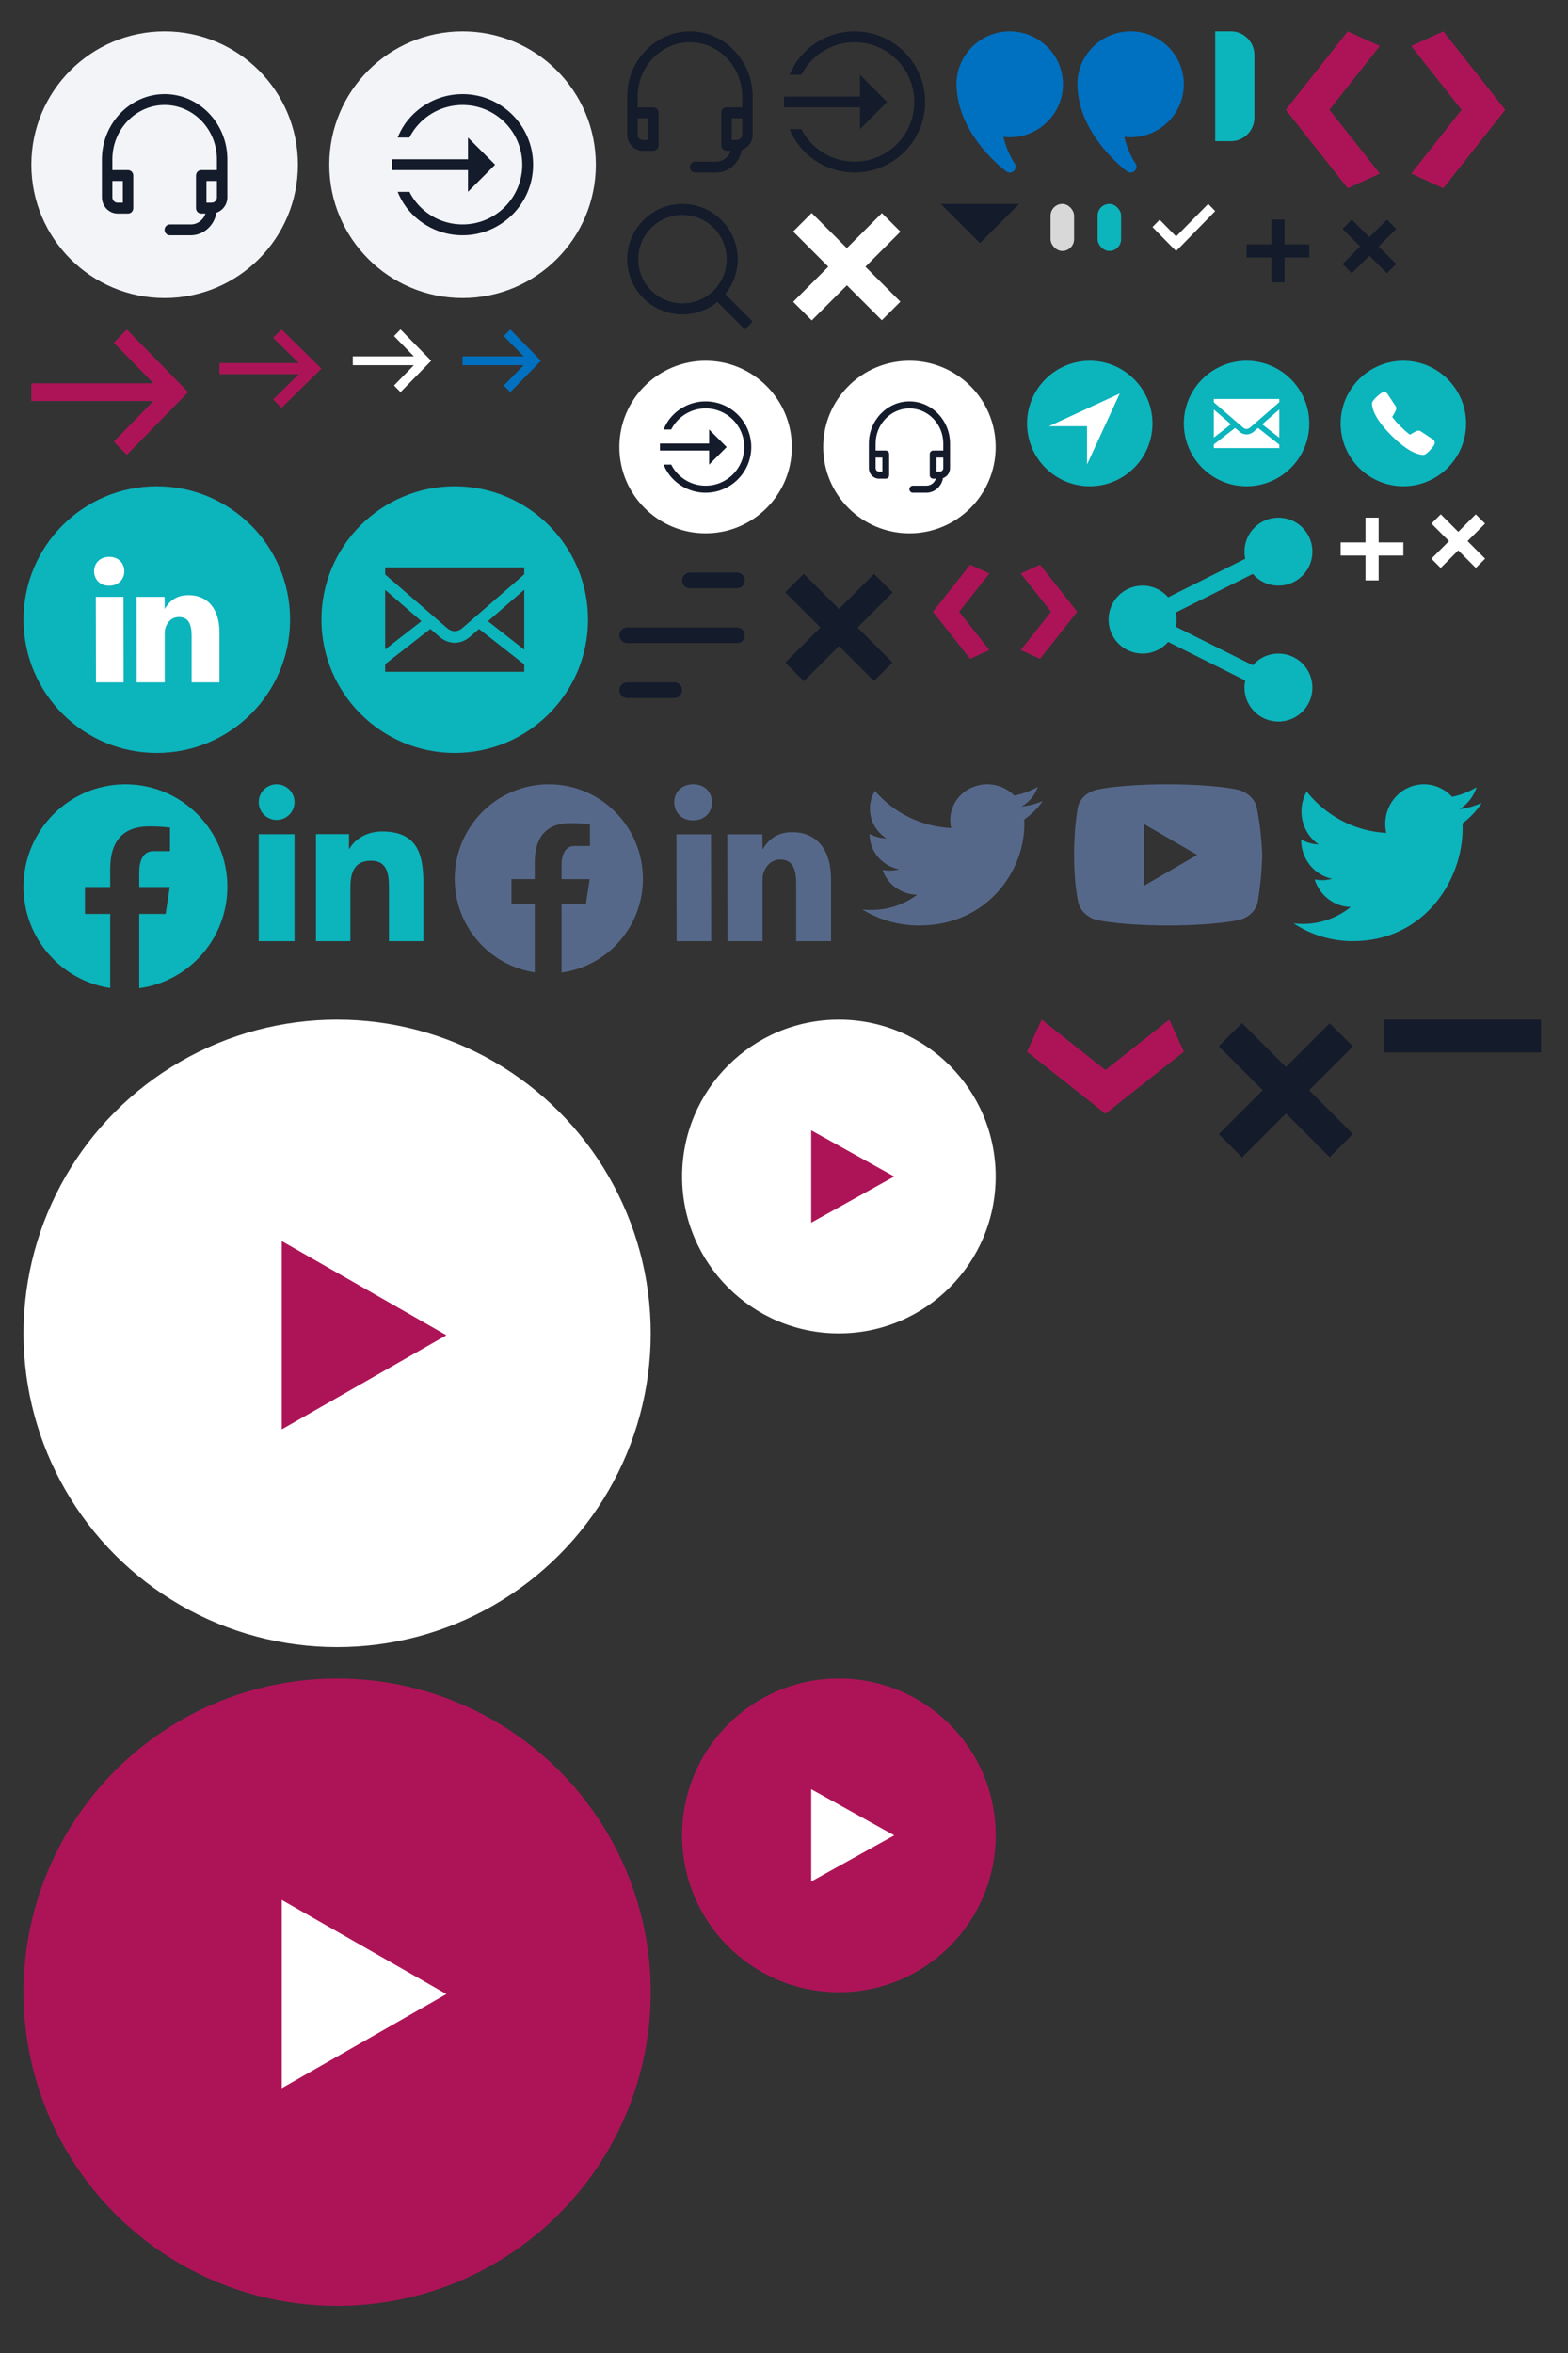 <?xml version="1.0" encoding="UTF-8"?>
<svg width="200px" height="300px" viewBox="0 0 200 300" version="1.1" xmlns="http://www.w3.org/2000/svg" xmlns:xlink="http://www.w3.org/1999/xlink">
    <rect x="0" y="0" width="200" height="300" fill="#333333" stroke="none"/>
    <title>Avionte_Sprite_V1</title>
    <defs>
        <rect id="path-1" x="0" y="0" width="16" height="16"></rect>
        <rect id="path-3" x="0" y="0" width="16" height="16"></rect>
    </defs>
    <g id="Avionte_Sprite_V1" stroke="none" stroke-width="1" fill="none" fill-rule="evenodd">
        <g id="Group-Copy-2" transform="translate(42, 4)">
            <circle id="Oval" fill="#F2F4F7" cx="17" cy="17" r="17"></circle>
            <g id="icons8-login" transform="translate(8, 8)" fill="#141B2B" fill-rule="nonzero">
                <path d="M9,0 C5.993,0 3.326,1.477 1.688,3.748 C1.671,3.775 1.65,3.802 1.633,3.835 C1.26,4.37 0.968,4.944 0.719,5.538 L2.218,5.538 C2.391,5.198 2.591,4.873 2.812,4.559 C4.197,2.639 6.447,1.385 9,1.385 C13.213,1.385 16.615,4.787 16.615,9 C16.615,13.213 13.213,16.615 9,16.615 C6.517,16.615 4.322,15.436 2.931,13.603 C2.656,13.24 2.423,12.856 2.223,12.462 L0.719,12.462 C0.995,13.121 1.331,13.754 1.763,14.344 C1.779,14.371 1.801,14.398 1.817,14.43 C1.823,14.43 1.823,14.436 1.828,14.436 C1.828,14.441 1.828,14.441 1.828,14.441 C3.472,16.599 6.079,18 9,18 C13.965,18 18,13.965 18,9 C18,4.035 13.965,0 9,0 Z M9.692,5.538 L9.692,8.308 L0,8.308 L0,9.692 L9.692,9.692 L9.692,12.462 L13.154,9 L9.692,5.538 Z" id="Shape"></path>
            </g>
        </g>
        <g id="Group-Copy" transform="translate(4, 4)">
            <circle id="Oval" fill="#F2F4F7" cx="17" cy="17" r="17"></circle>
            <g id="icons8-headset" transform="translate(9, 8)" fill="#141B2B" fill-rule="nonzero">
                <path d="M8,0 C3.604,0 0,3.743 0,8.308 L0,13.154 C0,14.295 0.901,15.231 2,15.231 L3.333,15.231 C3.703,15.231 4,14.922 4,14.538 L4,10.384 C4,10 3.703,9.692 3.333,9.692 L1.333,9.692 L1.333,8.308 C1.333,4.495 4.328,1.385 8,1.385 C11.672,1.385 14.667,4.495 14.667,8.308 L14.667,9.692 L12.667,9.692 C12.297,9.692 12,10 12,10.384 L12,14.538 C12,14.922 12.297,15.231 12.667,15.231 L13.214,15.231 C12.943,16.036 12.214,16.615 11.333,16.615 L8.667,16.615 C8.427,16.61 8.203,16.745 8.083,16.956 C7.958,17.172 7.958,17.443 8.083,17.659 C8.203,17.87 8.427,18.005 8.667,18 L11.333,18 C12.974,18 14.339,16.75 14.609,15.122 C15.411,14.847 16,14.073 16,13.154 L16,8.308 C16,3.743 12.396,0 8,0 Z M1.333,11.077 L2.667,11.077 L2.667,13.846 L2,13.846 C1.625,13.846 1.333,13.543 1.333,13.154 L1.333,11.077 Z M13.333,11.077 L14.667,11.077 L14.667,13.154 C14.667,13.527 14.396,13.813 14.042,13.841 C14.026,13.835 14.005,13.835 13.99,13.835 C13.958,13.835 13.922,13.841 13.891,13.846 L13.333,13.846 L13.333,11.077 Z" id="Shape"></path>
            </g>
        </g>
        <g id="icons8-right-copy-18" transform="translate(4, 42)" fill="#AD1457" fill-rule="nonzero">
            <polygon id="Path" points="12.175 0 10.514 1.697 15.573 6.869 0 6.869 0 9.131 15.573 9.131 10.514 14.303 12.175 16 20 8"></polygon>
        </g>
        <polygon id="Path-Copy-3" fill="#AD1457" fill-rule="nonzero" points="35.914 42 34.834 43.061 38.122 46.293 28 46.293 28 47.707 38.122 47.707 34.834 50.939 35.914 52 41 47"></polygon>
        <polygon id="Shape-Copy-3" fill="#AD1457" points="171.903 4 164 14 171.903 24 176 22.134 169.571 14 176 5.866"></polygon>
        <polygon id="Shape-Copy-4" fill="#AD1457" fill-rule="nonzero" transform="translate(186, 14) scale(-1, 1) translate(-186, -14) " points="187.903 4 180 14 187.903 24 192 22.134 185.571 14 192 5.866"></polygon>
        <g id="icons8-right-copy-3" transform="translate(45, 42)" fill="#FFFFFF" fill-rule="nonzero">
            <polygon id="Path" points="6.087 0 5.257 0.849 7.786 3.434 0 3.434 0 4.566 7.786 4.566 5.257 7.151 6.087 8 10 4"></polygon>
        </g>
        <g id="icons8-right-copy-4" transform="translate(59, 42)" fill="#0070C0" fill-rule="nonzero">
            <polygon id="Path" points="6.087 0 5.257 0.849 7.786 3.434 0 3.434 0 4.566 7.786 4.566 5.257 7.151 6.087 8 10 4"></polygon>
        </g>
        <g id="icons8-login" transform="translate(100, 4)" fill="#141B2B" fill-rule="nonzero">
            <path d="M9,0 C5.993,0 3.326,1.477 1.688,3.748 C1.671,3.775 1.65,3.802 1.633,3.835 C1.26,4.37 0.968,4.944 0.719,5.538 L2.218,5.538 C2.391,5.198 2.591,4.873 2.812,4.559 C4.197,2.639 6.447,1.385 9,1.385 C13.213,1.385 16.615,4.787 16.615,9 C16.615,13.213 13.213,16.615 9,16.615 C6.517,16.615 4.322,15.436 2.931,13.603 C2.656,13.24 2.423,12.856 2.223,12.462 L0.719,12.462 C0.995,13.121 1.331,13.754 1.763,14.344 C1.779,14.371 1.801,14.398 1.817,14.43 C1.823,14.43 1.823,14.436 1.828,14.436 C1.828,14.441 1.828,14.441 1.828,14.441 C3.472,16.599 6.079,18 9,18 C13.965,18 18,13.965 18,9 C18,4.035 13.965,0 9,0 Z M9.692,5.538 L9.692,8.308 L0,8.308 L0,9.692 L9.692,9.692 L9.692,12.462 L13.154,9 L9.692,5.538 Z" id="Shape"></path>
        </g>
        <g id="icons8-headset" transform="translate(80, 4)" fill="#141B2B" fill-rule="nonzero">
            <path d="M8,0 C3.604,0 0,3.743 0,8.308 L0,13.154 C0,14.295 0.901,15.231 2,15.231 L3.333,15.231 C3.703,15.231 4,14.922 4,14.538 L4,10.384 C4,10 3.703,9.692 3.333,9.692 L1.333,9.692 L1.333,8.308 C1.333,4.495 4.328,1.385 8,1.385 C11.672,1.385 14.667,4.495 14.667,8.308 L14.667,9.692 L12.667,9.692 C12.297,9.692 12,10 12,10.384 L12,14.538 C12,14.922 12.297,15.231 12.667,15.231 L13.214,15.231 C12.943,16.036 12.214,16.615 11.333,16.615 L8.667,16.615 C8.427,16.61 8.203,16.745 8.083,16.956 C7.958,17.172 7.958,17.443 8.083,17.659 C8.203,17.87 8.427,18.005 8.667,18 L11.333,18 C12.974,18 14.339,16.75 14.609,15.122 C15.411,14.847 16,14.073 16,13.154 L16,8.308 C16,3.743 12.396,0 8,0 Z M1.333,11.077 L2.667,11.077 L2.667,13.846 L2,13.846 C1.625,13.846 1.333,13.543 1.333,13.154 L1.333,11.077 Z M13.333,11.077 L14.667,11.077 L14.667,13.154 C14.667,13.527 14.396,13.813 14.042,13.841 C14.026,13.835 14.005,13.835 13.99,13.835 C13.958,13.835 13.922,13.841 13.891,13.846 L13.333,13.846 L13.333,11.077 Z" id="Shape"></path>
        </g>
        <g id="icons8-comma-copy" transform="translate(136.5, 13) scale(-1, 1) translate(-136.5, -13) translate(122, 4)" fill="#0070C0" fill-rule="nonzero">
            <path d="M22.209,0 C18.458,0 15.418,3.022 15.418,6.75 C15.418,10.478 18.458,13.5 22.209,13.5 C22.476,13.497 22.743,13.478 23.008,13.444 C22.54,15.507 21.596,16.812 21.593,16.816 C21.378,17.118 21.416,17.53 21.682,17.787 C21.948,18.045 22.364,18.072 22.661,17.85 C22.661,17.85 28.503,13.592 28.956,7.488 C28.984,7.243 28.999,6.997 29,6.75 C29,6.725 28.999,6.7 28.997,6.675 C28.956,2.978 25.929,0.001 22.209,0 Z" id="Path"></path>
            <path d="M6.791,0 C3.04,0 0,3.022 0,6.75 C0,10.478 3.04,13.5 6.791,13.5 C7.058,13.497 7.325,13.478 7.59,13.444 C7.122,15.507 6.178,16.812 6.175,16.816 C5.96,17.118 5.998,17.53 6.265,17.787 C6.531,18.045 6.946,18.072 7.244,17.85 C7.244,17.85 13.086,13.592 13.538,7.488 C13.566,7.243 13.581,6.997 13.582,6.75 C13.583,6.725 13.582,6.7 13.579,6.675 C13.538,2.978 10.511,0.001 6.791,0 Z" id="Path-Copy"></path>
        </g>
        <polygon id="Rectangle-Copy-3" fill="#141B2B" points="120 26 130 26 125 31"></polygon>
        <g id="icons8-checkmark" transform="translate(147, 26)" fill="#FFFFFF" fill-rule="nonzero">
            <polygon id="Shape" points="7.102 0 3.012 4.149 0.918 2.014 0 2.949 2.554 5.553 3.012 6 3.471 5.553 8 0.915"></polygon>
        </g>
        <path d="M155,4 L157,4 C158.657,4 160,5.343 160,7 L160,15 C160,16.657 158.657,18 157,18 L155,18 L155,18 L155,4 Z" id="Rectangle" fill="#0CB4BC"></path>
        <path d="M87.046,26 C83.163,26 80,29.163 80,33.046 C80,36.929 83.163,40.093 87.046,40.093 C88.735,40.093 90.286,39.493 91.501,38.498 L95.004,42 L96,41.004 L92.498,37.501 C93.493,36.286 94.093,34.735 94.093,33.046 C94.093,29.163 90.929,26 87.046,26 Z M87.046,27.409 C90.168,27.409 92.683,29.925 92.683,33.046 C92.683,36.168 90.168,38.683 87.046,38.683 C83.925,38.683 81.409,36.168 81.409,33.046 C81.409,29.925 83.925,27.409 87.046,27.409 Z" id="Shape" fill="#141B2B"></path>
        <g id="Group-9" transform="translate(100, 26)">
            <mask id="mask-2" fill="white">
                <use xlink:href="#path-1"></use>
            </mask>
            <g id="Rectangle"></g>
            <g id="+" mask="url(#mask-2)" fill="#FFFFFF" fill-rule="nonzero">
                <g transform="translate(8, 8) rotate(45) translate(-8, -8) translate(-0, 0)" id="Path">
                    <polygon points="6.343 16 6.343 9.664 -2.02453261e-13 9.664 -2.02453261e-13 6.319 6.343 6.319 6.343 -4.85261894e-13 9.692 -4.85261894e-13 9.692 6.319 16 6.319 16 9.664 9.692 9.664 9.692 16"></polygon>
                </g>
            </g>
        </g>
        <g id="icons8-circled-envelope" transform="translate(41, 62)" fill="#0CB4BC" fill-rule="nonzero">
            <path d="M17,0 C7.626,0 0,7.626 0,17 C0,26.374 7.626,34 17,34 C26.374,34 34,26.374 34,17 C34,7.626 26.374,0 17,0 Z M8.13,10.348 L25.87,10.348 L25.87,11.224 C24.199,12.674 18.481,17.638 17.989,18.067 C17.584,18.418 17.187,18.478 17,18.478 C16.814,18.478 16.415,18.419 16.011,18.067 L16.01,18.065 C15.535,17.653 10.23,13.068 8.13,11.253 L8.13,10.348 Z M25.87,13.183 L25.87,20.834 L21.237,17.205 C23.032,15.646 24.281,14.562 25.87,13.183 Z M8.13,13.208 C9.875,14.716 11.006,15.695 12.753,17.205 L8.13,20.8 L8.13,13.208 Z M13.893,18.19 C14.174,18.432 14.974,19.125 15.04,19.181 C15.743,19.794 16.497,19.957 17,19.957 C17.502,19.957 18.257,19.795 18.96,19.183 L18.96,19.181 C19.029,19.122 19.812,18.442 20.099,18.192 L25.87,22.711 L25.87,23.652 L8.13,23.652 L8.13,22.673 L13.893,18.19 Z" id="Shape"></path>
        </g>
        <g id="Group-7" transform="translate(3, 62)">
            <circle id="Oval" fill="#0CB4BC" cx="17" cy="17" r="17"></circle>
            <g id="icons8-linkedin" transform="translate(9, 9)" fill="#FFFFFF" fill-rule="nonzero">
                <path d="M3.77,16 L0.242,16 L0.222,5.103 L3.749,5.103 L3.77,16 Z M1.917,3.678 L1.897,3.678 C0.744,3.678 0,2.858 0,1.837 C0,0.792 0.768,0 1.941,0 C3.115,0 3.835,0.792 3.858,1.837 C3.858,2.858 3.111,3.678 1.917,3.678 Z M16,16 L12.442,16 L12.442,10.08 C12.442,8.648 12.073,7.673 10.832,7.673 C9.883,7.673 9.371,8.331 9.126,8.968 C9.034,9.197 9.01,9.51 9.01,9.83 L9.01,16 L5.435,16 L5.414,5.103 L8.989,5.103 L9.01,6.641 C9.467,5.913 10.228,4.882 12.049,4.882 C14.308,4.882 15.997,6.402 15.997,9.672 L15.997,16 L16,16 Z" id="Shape"></path>
            </g>
        </g>
        <g id="icons8-share" transform="translate(141.4, 66)" fill="#0CB4BC" fill-rule="nonzero">
            <path d="M21.667,0 C24.06,0 26,1.94 26,4.333 C26,6.727 24.06,8.667 21.667,8.667 C20.363,8.667 19.193,8.091 18.399,7.179 L8.572,12.093 C8.634,12.386 8.667,12.689 8.667,13 C8.667,13.311 8.634,13.615 8.571,13.908 L18.399,18.821 C19.193,17.909 20.363,17.333 21.667,17.333 C24.06,17.333 26,19.273 26,21.667 C26,24.06 24.06,26 21.667,26 C19.273,26 17.333,24.06 17.333,21.667 C17.333,21.355 17.366,21.052 17.429,20.759 L7.601,15.846 C6.807,16.757 5.637,17.333 4.333,17.333 C1.94,17.333 0,15.393 0,13 C0,10.607 1.94,8.667 4.333,8.667 C5.638,8.667 6.807,9.243 7.602,10.155 L17.429,5.241 C17.366,4.948 17.333,4.645 17.333,4.333 C17.333,1.94 19.273,0 21.667,0 Z" id="Combined-Shape"></path>
        </g>
        <g id="icons8-facebook" transform="translate(3, 100)" fill="#0CB4BC" fill-rule="nonzero">
            <path d="M13,0 C5.821,0 0,5.851 0,13.067 C0,19.618 4.801,25.028 11.056,25.973 L11.056,16.53 L7.84,16.53 L7.84,13.095 L11.056,13.095 L11.056,10.81 C11.056,7.026 12.891,5.365 16.019,5.365 C17.517,5.365 18.311,5.477 18.685,5.527 L18.685,8.525 L16.551,8.525 C15.223,8.525 14.759,9.792 14.759,11.218 L14.759,13.095 L18.652,13.095 L18.124,16.53 L14.759,16.53 L14.759,26 C21.104,25.135 26,19.682 26,13.067 C26,5.851 20.179,0 13,0 Z" id="Path"></path>
        </g>
        <g id="icons8-facebook" transform="translate(58, 100)" fill="#56688A" fill-rule="nonzero">
            <path d="M12,0 C5.372,0 0,5.4 0,12.061 C0,18.109 4.432,23.101 10.206,23.973 L10.206,15.257 L7.237,15.257 L7.237,12.087 L10.206,12.087 L10.206,9.977 C10.206,6.484 11.899,4.952 14.788,4.952 C16.17,4.952 16.902,5.055 17.249,5.102 L17.249,7.869 L15.279,7.869 C14.053,7.869 13.625,9.038 13.625,10.355 L13.625,12.088 L17.218,12.088 L16.731,15.258 L13.625,15.258 L13.625,24 C19.482,23.2 24,18.167 24,12.061 C24,5.4 18.628,0 12,0 Z" id="Path"></path>
        </g>
        <path d="M90.712,120 L86.303,120 L86.277,106.379 L90.687,106.379 L90.712,120 Z M88.397,104.597 L88.371,104.597 C86.93,104.597 86,103.572 86,102.297 C86,100.99 86.959,100 88.426,100 C89.893,100 90.793,100.99 90.823,102.297 C90.823,103.572 89.889,104.597 88.397,104.597 Z M106,120 L101.552,120 L101.552,112.6 C101.552,110.81 101.092,109.591 99.539,109.591 C98.354,109.591 97.714,110.414 97.407,111.21 C97.292,111.496 97.262,111.887 97.262,112.288 L97.262,120 L92.793,120 L92.768,106.379 L97.237,106.379 L97.262,108.302 C97.834,107.391 98.785,106.102 101.062,106.102 C103.885,106.102 105.996,108.003 105.996,112.09 L105.996,120 L106,120 Z" id="Shape" fill="#56688A" fill-rule="nonzero"></path>
        <g id="icons8-twitter" transform="translate(110, 100)" fill="#56688A" fill-rule="nonzero">
            <path d="M23,2.13 C22.154,2.492 21.245,2.736 20.29,2.847 C21.262,2.283 22.013,1.393 22.365,0.331 C21.452,0.852 20.441,1.231 19.366,1.434 C18.506,0.551 17.281,-3.84437921e-16 15.922,-3.84437921e-16 C13.317,-3.84437921e-16 11.203,2.036 11.203,4.545 C11.203,4.9 11.245,5.248 11.326,5.58 C7.405,5.39 3.929,3.578 1.601,0.828 C1.194,1.501 0.962,2.283 0.962,3.118 C0.962,4.694 1.794,6.083 3.062,6.898 C2.286,6.875 1.559,6.672 0.923,6.33 C0.923,6.351 0.923,6.367 0.923,6.388 C0.923,8.589 2.549,10.425 4.708,10.845 C4.311,10.949 3.897,11.004 3.465,11.004 C3.16,11.004 2.865,10.977 2.577,10.922 C3.177,12.725 4.919,14.044 6.983,14.077 C5.372,15.298 3.335,16.022 1.123,16.022 C0.741,16.022 0.369,16.002 0,15.961 C2.085,17.249 4.568,18 7.232,18 C15.911,18 20.658,11.075 20.658,5.072 C20.658,4.873 20.655,4.677 20.644,4.481 C21.568,3.845 22.368,3.043 23,2.13" id="Path"></path>
        </g>
        <g id="icons8-youtube" transform="translate(137, 100)" fill="#56688A" fill-rule="nonzero">
            <path d="M23.33,3.094 C23.108,1.857 22.051,0.956 20.824,0.675 C18.989,0.281 15.591,0 11.915,0 C8.241,0 4.79,0.281 2.952,0.675 C1.727,0.956 0.668,1.8 0.446,3.094 C0.222,4.5 0,6.469 0,9 C0,11.531 0.222,13.5 0.5,14.906 C0.724,16.143 1.781,17.044 3.006,17.325 C4.955,17.719 8.296,18 11.972,18 C15.648,18 18.989,17.719 20.937,17.325 C22.162,17.044 23.219,16.2 23.443,14.906 C23.665,13.5 23.943,11.474 24,9 C23.887,6.469 23.608,4.5 23.33,3.094 Z M8.909,12.938 L8.909,5.062 L15.702,9 L8.909,12.938 Z" id="Shape"></path>
        </g>
        <polygon id="Shape" fill="#AD1457" fill-rule="nonzero" points="123.742 72 119 78 123.742 84 126.2 82.88 122.343 78 126.2 73.12"></polygon>
        <polygon id="Shape-Copy-2" fill="#AD1457" fill-rule="nonzero" transform="translate(133.8, 78) scale(-1, 1) translate(-133.8, -78) " points="134.942 72 130.2 78 134.942 84 137.4 82.88 133.543 78 137.4 73.12"></polygon>
        <g id="Group-Copy-2" transform="translate(79, 46)">
            <circle id="Oval" fill="#FFFFFF" cx="11" cy="11" r="11"></circle>
            <g id="icons8-login" transform="translate(5.176, 5.176)" fill="#141B2B" fill-rule="nonzero">
                <path d="M5.824,0 C3.878,0 2.152,0.955 1.092,2.425 C1.081,2.443 1.067,2.46 1.057,2.481 C0.815,2.828 0.626,3.199 0.465,3.584 L1.435,3.584 C1.547,3.363 1.676,3.153 1.82,2.95 C2.716,1.708 4.172,0.896 5.824,0.896 C8.55,0.896 10.751,3.097 10.751,5.824 C10.751,8.55 8.55,10.751 5.824,10.751 C4.217,10.751 2.796,9.988 1.897,8.802 C1.718,8.567 1.568,8.319 1.438,8.063 L0.465,8.063 C0.644,8.49 0.861,8.9 1.141,9.281 C1.151,9.299 1.165,9.316 1.176,9.337 C1.179,9.337 1.179,9.341 1.183,9.341 C1.183,9.344 1.183,9.344 1.183,9.344 C2.247,10.741 3.934,11.647 5.824,11.647 C9.036,11.647 11.647,9.036 11.647,5.824 C11.647,2.611 9.036,0 5.824,0 Z M6.271,3.584 L6.271,5.376 L0,5.376 L0,6.271 L6.271,6.271 L6.271,8.063 L8.511,5.824 L6.271,3.584 Z" id="Shape"></path>
            </g>
        </g>
        <path d="M37.565,120 L33,120 L33,106.364 L37.565,106.364 L37.565,120 Z M35.284,104.545 C34.021,104.545 33,103.526 33,102.272 C33,101.017 34.023,100 35.284,100 C36.542,100 37.565,101.019 37.565,102.272 C37.565,103.526 36.542,104.545 35.284,104.545 Z M54,120 L49.611,120 L49.611,113.364 C49.611,111.781 49.581,109.745 47.329,109.745 C45.044,109.745 44.692,111.469 44.692,113.249 L44.692,120 L40.304,120 L40.304,106.354 L44.517,106.354 L44.517,108.218 L44.576,108.218 C45.163,107.145 46.595,106.015 48.732,106.015 C53.178,106.015 54,108.841 54,112.515 C54,112.515 54,120 54,120 Z" id="Shape" fill="#0CB4BC" fill-rule="nonzero"></path>
        <path d="M87,74 C87,74.552 87.448,75 88,75 L94,75 C94.552,75 95,74.552 95,74 C95,73.448 94.552,73 94,73 L88,73 C87.448,73 87,73.448 87,74 Z M79,81 C79,81.552 79.448,82 80,82 L94,82 C94.552,82 95,81.552 95,81 C95,80.448 94.552,80 94,80 L80,80 C79.448,80 79,80.448 79,81 Z M79,88 C79,88.552 79.448,89 80,89 L86,89 C86.552,89 87,88.552 87,88 C87,87.448 86.552,87 86,87 L80,87 C79.448,87 79,87.448 79,88 Z" id="Shape" fill="#141B2B" fill-rule="nonzero"></path>
        <polygon id="Path" fill="#141B2B" fill-rule="nonzero" points="162.172 36 162.172 32.832 159 32.832 159 31.159 162.172 31.159 162.172 28 163.846 28 163.846 31.159 167 31.159 167 32.832 163.846 32.832 163.846 36"></polygon>
        <polygon id="Path" fill="#141B2B" fill-rule="nonzero" points="171.243 33.666 173.483 31.425 171.24 29.183 172.423 28 174.666 30.243 176.9 28.009 178.084 29.193 175.85 31.427 178.08 33.657 176.897 34.84 174.667 32.609 172.427 34.85"></polygon>
        <g id="Group-Copy" transform="translate(105, 46)">
            <circle id="Oval" fill="#FFFFFF" cx="11" cy="11" r="11"></circle>
            <g id="icons8-headset" transform="translate(5.824, 5.176)" fill="#141B2B" fill-rule="nonzero">
                <path d="M5.176,0 C2.332,0 0,2.422 0,5.375 L0,8.511 C0,9.25 0.583,9.855 1.294,9.855 L2.157,9.855 C2.396,9.855 2.588,9.656 2.588,9.407 L2.588,6.719 C2.588,6.471 2.396,6.271 2.157,6.271 L0.863,6.271 L0.863,5.375 C0.863,2.908 2.801,0.896 5.176,0.896 C7.552,0.896 9.49,2.908 9.49,5.375 L9.49,6.271 L8.196,6.271 C7.957,6.271 7.765,6.471 7.765,6.719 L7.765,9.407 C7.765,9.656 7.957,9.855 8.196,9.855 L8.55,9.855 C8.375,10.376 7.903,10.751 7.333,10.751 L5.608,10.751 C5.453,10.747 5.308,10.835 5.23,10.971 C5.15,11.111 5.15,11.286 5.23,11.426 C5.308,11.563 5.453,11.65 5.608,11.647 L7.333,11.647 C8.395,11.647 9.278,10.838 9.453,9.785 C9.972,9.607 10.353,9.106 10.353,8.511 L10.353,5.375 C10.353,2.422 8.021,0 5.176,0 Z M0.863,7.167 L1.725,7.167 L1.725,8.959 L1.294,8.959 C1.051,8.959 0.863,8.763 0.863,8.511 L0.863,7.167 Z M8.627,7.167 L9.49,7.167 L9.49,8.511 C9.49,8.753 9.315,8.938 9.086,8.956 C9.076,8.952 9.062,8.952 9.052,8.952 C9.032,8.952 9.008,8.956 8.988,8.959 L8.627,8.959 L8.627,7.167 Z" id="Shape"></path>
            </g>
        </g>
        <g id="Group-20-Copy" transform="translate(3, 130)">
            <circle id="Oval" fill="#FFFFFF" cx="40" cy="40" r="40"></circle>
            <polygon id="Path-3" fill="#AD1457" points="32.941 28.235 32.941 52.235 53.941 40.235"></polygon>
        </g>
        <g id="Group-20-Copy-2" transform="translate(3, 214)">
            <circle id="Oval" fill="#AD1457" cx="40" cy="40" r="40"></circle>
            <polygon id="Path-3" fill="#FFFFFF" points="32.941 28.235 32.941 52.235 53.941 40.235"></polygon>
        </g>
        <g id="icons8-near-me" transform="translate(131, 46)" fill-rule="nonzero">
            <path d="M8,0 C3.588,0 0,3.588 0,8 C0,12.412 3.588,16 8,16 C12.412,16 16,12.412 16,8 C16,3.588 12.412,0 8,0 Z" id="Shape" fill="#0CB4BC"></path>
            <polygon id="Path" fill="#FFFFFF" points="7.652 13.217 7.652 8.348 2.783 8.348 11.826 4.174"></polygon>
        </g>
        <g id="icons8-near-me" transform="translate(171, 46)" fill-rule="nonzero">
            <path d="M8,0 C3.588,0 0,3.588 0,8 C0,12.412 3.588,16 8,16 C12.412,16 16,12.412 16,8 C16,3.588 12.412,0 8,0 Z" id="Shape" fill="#0CB4BC"></path>
            <path d="M10.55,12 C10.547,12 10.545,12 10.542,12 C9.175,11.955 7.575,10.631 6.472,9.527 C5.367,8.423 4.043,6.822 4,5.462 C3.985,4.985 5.156,4.136 5.168,4.127 C5.472,3.916 5.809,3.991 5.948,4.183 C6.041,4.313 6.929,5.658 7.026,5.811 C7.126,5.969 7.111,6.205 6.986,6.441 C6.917,6.573 6.688,6.975 6.581,7.162 C6.697,7.327 7.003,7.731 7.635,8.363 C8.268,8.995 8.671,9.302 8.837,9.418 C9.024,9.31 9.426,9.082 9.557,9.013 C9.79,8.889 10.025,8.874 10.185,8.972 C10.348,9.072 11.689,9.964 11.813,10.05 C11.917,10.123 11.983,10.248 11.997,10.394 C12.01,10.541 11.964,10.696 11.87,10.832 C11.862,10.843 11.023,12 10.55,12 Z" id="Path" fill="#FFFFFF"></path>
        </g>
        <g id="icons8-circled-envelope" transform="translate(151, 46)" fill-rule="nonzero">
            <path d="M8,0 C3.589,0 0,3.589 0,8 C0,12.411 3.589,16 8,16 C12.411,16 16,12.411 16,8 C16,3.589 12.411,0 8,0 Z" id="Shape" fill="#0CB4BC"></path>
            <path d="M6.538,8.56 C6.67,8.674 7.047,9 7.077,9.026 C7.408,9.315 7.763,9.391 8,9.391 C8.236,9.391 8.591,9.316 8.923,9.027 C8.955,8.999 9.323,8.679 9.459,8.561 L12.174,10.687 L12.174,11.13 L3.826,11.13 L3.826,10.67 L6.538,8.56 Z M12.174,6.204 L12.174,9.804 L9.994,8.096 C10.416,7.73 10.775,7.419 11.12,7.118 L11.637,6.67 C11.81,6.52 11.987,6.366 12.174,6.204 Z M3.826,6.215 C4.647,6.925 5.179,7.386 6.001,8.096 L3.826,9.788 L3.826,6.215 Z M12.174,4.87 L12.174,5.282 C11.388,5.964 8.697,8.3 8.465,8.502 C8.275,8.667 8.088,8.696 8,8.696 C7.913,8.696 7.725,8.668 7.535,8.502 C7.311,8.307 4.814,6.15 3.826,5.296 L3.826,4.87 L12.174,4.87 Z" id="Combined-Shape" fill="#FFFFFF"></path>
        </g>
        <g id="Group-9" transform="translate(99, 72)">
            <mask id="mask-4" fill="white">
                <use xlink:href="#path-3"></use>
            </mask>
            <g id="Rectangle"></g>
            <g id="+" mask="url(#mask-4)" fill="#141B2B" fill-rule="nonzero">
                <g transform="translate(8, 8) rotate(45) translate(-8, -8) translate(-0, -0)" id="Path">
                    <polygon points="6.343 16 6.343 9.664 1.1127888e-14 9.664 1.1127888e-14 6.319 6.343 6.319 6.343 4.09580587e-14 9.692 4.09580587e-14 9.692 6.319 16 6.319 16 9.664 9.692 9.664 9.692 16"></polygon>
                </g>
            </g>
        </g>
        <g id="Group-20-Copy-6" transform="translate(87, 130)">
            <circle id="Oval" fill="#FFFFFF" cx="20" cy="20" r="20"></circle>
            <polygon id="Path-3" fill="#AD1457" points="16.471 14.118 16.471 25.882 27.059 20"></polygon>
        </g>
        <g id="Group-20-Copy-7" transform="translate(87, 214)">
            <circle id="Oval" fill="#AD1457" cx="20" cy="20" r="20"></circle>
            <polygon id="Path-3" fill="#FFFFFF" points="16.471 14.118 16.471 25.882 27.059 20"></polygon>
        </g>
        <g id="Group-10" transform="translate(134, 26)" fill="#D8D8D8">
            <rect id="Rectangle" x="0" y="0" width="3" height="6" rx="1.5"></rect>
        </g>
        <rect id="Rectangle" fill="#0CB4BC" x="140" y="26" width="3" height="6" rx="1.5"></rect>
        <polygon id="Path" fill="#FFFFFF" fill-rule="nonzero" points="174.172 74 174.172 70.832 171 70.832 171 69.159 174.172 69.159 174.172 66 175.846 66 175.846 69.159 179 69.159 179 70.832 175.846 70.832 175.846 74"></polygon>
        <polygon id="Path" fill="#FFFFFF" fill-rule="nonzero" points="188.243 72.414 186.002 70.174 183.76 72.417 182.577 71.234 184.82 68.991 182.586 66.757 183.77 65.573 186.004 67.807 188.234 65.577 189.417 66.76 187.186 68.99 189.427 71.23"></polygon>
        <path d="M189,102.367 C188.115,102.77 187.167,103.04 186.17,103.163 C187.188,102.538 187.969,101.548 188.336,100.37 C187.386,100.948 186.329,101.368 185.209,101.594 C184.311,100.612 183.031,100 181.615,100 C178.896,100 176.69,102.26 176.69,105.048 C176.69,105.444 176.735,105.829 176.82,106.199 C172.727,105.988 169.1,103.978 166.67,100.923 C166.246,101.671 166.004,102.538 166.004,103.462 C166.004,105.213 166.872,106.759 168.195,107.667 C167.387,107.64 166.627,107.412 165.963,107.034 C165.963,107.055 165.963,107.076 165.963,107.097 C165.963,109.544 167.662,111.583 169.912,112.049 C169.5,112.165 169.065,112.226 168.616,112.226 C168.298,112.226 167.989,112.195 167.688,112.134 C168.316,114.138 170.134,115.602 172.287,115.642 C170.604,116.996 168.481,117.802 166.173,117.802 C165.774,117.802 165.383,117.779 165,117.731 C167.177,119.166 169.766,120 172.547,120 C181.604,120 186.557,112.307 186.557,105.635 C186.557,105.417 186.552,105.196 186.544,104.981 C187.505,104.27 188.34,103.38 189,102.367 Z" id="Path" fill="#0CB4BC" fill-rule="nonzero"></path>
        <polygon id="Shape" fill="#AD1457" transform="translate(141, 136) scale(1, -1) rotate(90) translate(-141, -136) " points="142.903 126 135 136 142.903 146 147 144.134 140.571 136 147 127.866"></polygon>
        <polygon id="Path" fill="#141B2B" fill-rule="nonzero" points="155.465 144.607 161.065 139.006 155.458 133.399 158.415 130.443 164.022 136.049 169.607 130.465 172.567 133.425 166.982 139.009 172.557 144.585 169.601 147.542 164.025 141.966 158.425 147.567"></polygon>
        <polygon id="Path" fill="#141B2B" fill-rule="nonzero" points="176.549 130 184.469 130 188.65 130 196.549 130 196.549 134.186 188.65 134.186 184.469 134.186 176.549 134.186"></polygon>
    </g>
</svg>